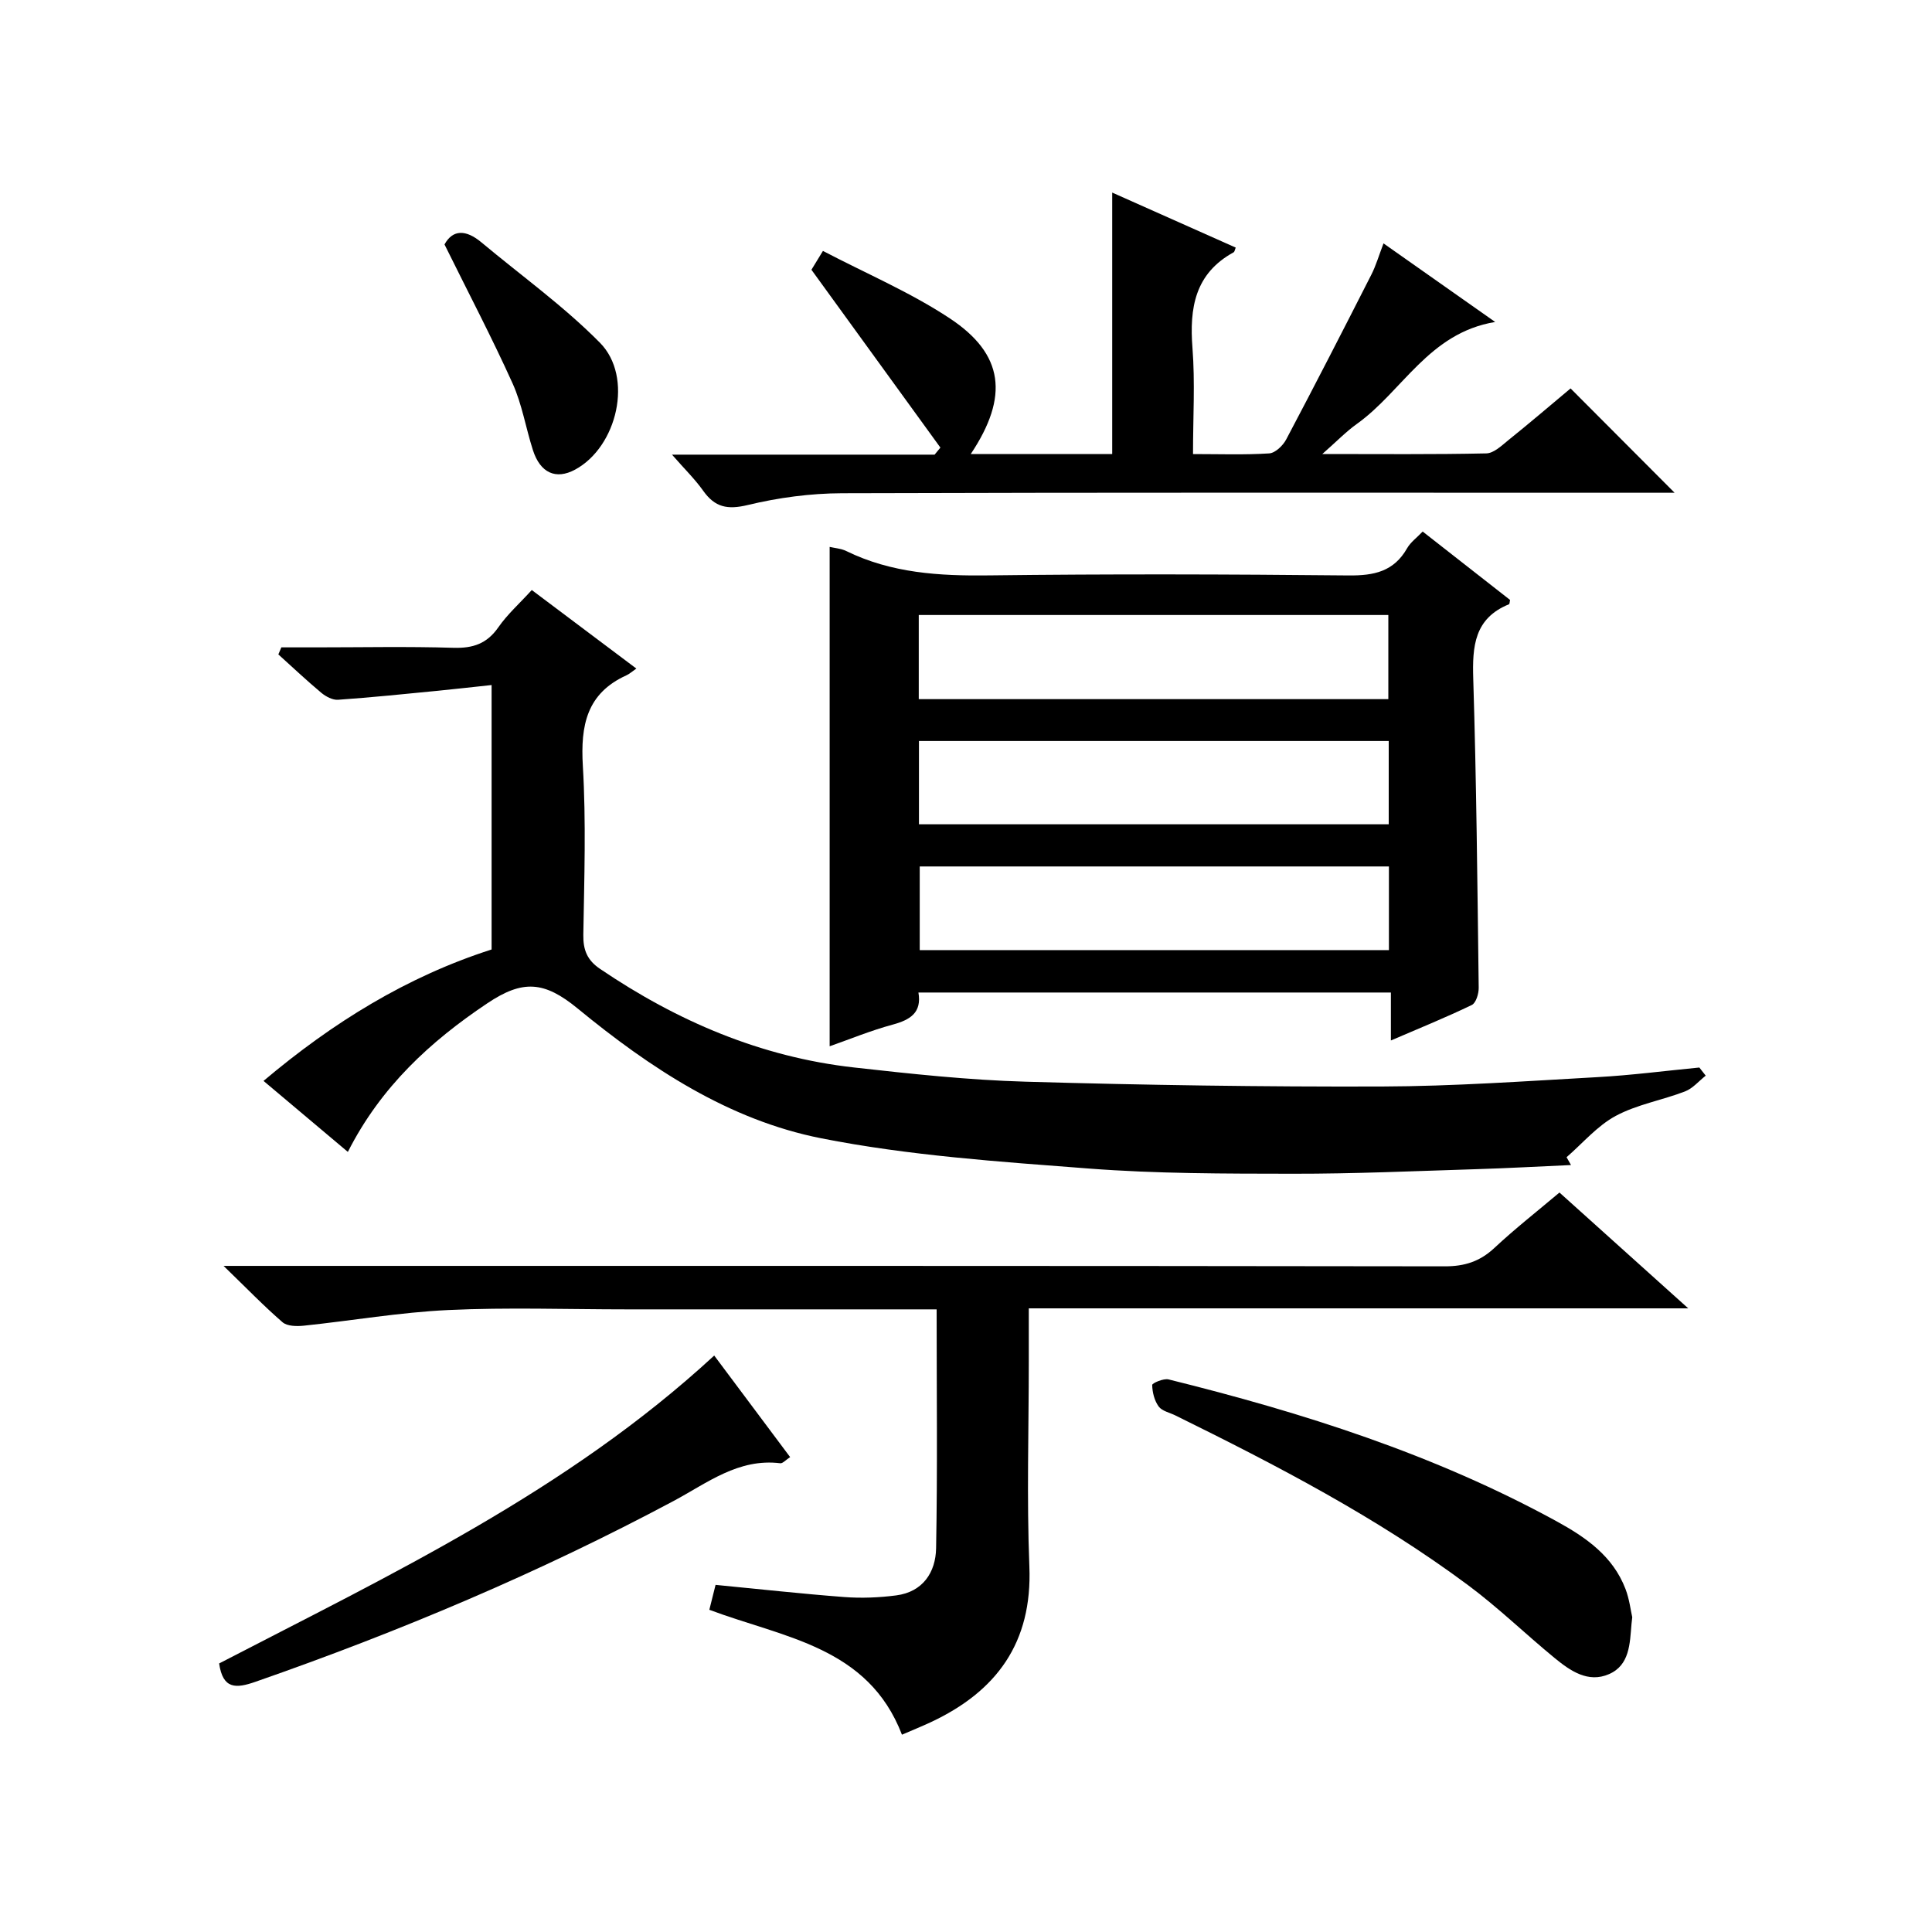 <?xml version="1.0" encoding="utf-8"?>
<svg version="1.1" id="ZDIC" xmlns="http://www.w3.org/2000/svg" xmlns:xlink="http://www.w3.org/1999/xlink" x="0px" y="0px"
	 viewBox="0 0 400 400" style="enable-background:new 0 0 400 400;" xml:space="preserve">

<g>
	
	<path d="M294.55,110.05c6.09,4.77,12.1,9.47,18.09,14.16c-0.09,0.38-0.08,0.84-0.23,0.9c-7.16,2.91-7.6,8.68-7.39,15.42
		c0.66,21.32,0.86,42.65,1.13,63.97c0.02,1.22-0.56,3.15-1.43,3.57c-5.3,2.56-10.77,4.78-16.75,7.35c0-3.61,0-6.55,0-9.93
		c-32.77,0-65.14,0-97.82,0c0.72,4.14-1.66,5.65-5.31,6.64c-4.53,1.22-8.9,3.03-13.07,4.49c0-34.5,0-68.78,0-103.39
		c1.07,0.25,2.37,0.33,3.45,0.86c9.35,4.58,19.26,5.17,29.5,5.04c24.83-0.31,49.67-0.24,74.5,0.01c5.26,0.05,9.36-0.81,12.1-5.62
		C292.03,112.27,293.32,111.34,294.55,110.05z M190.22,144.75c32.7,0,64.9,0,97.22,0c0-6.01,0-11.72,0-17.42
		c-32.59,0-64.8,0-97.22,0C190.22,133.2,190.22,138.79,190.22,144.75z M287.52,153.42c-32.62,0-64.94,0-97.26,0
		c0,5.97,0,11.56,0,17.24c32.58,0,64.89,0,97.26,0C287.52,164.69,287.52,159.11,287.52,153.42z M287.56,179.39
		c-32.58,0-64.9,0-97.14,0c0,6.06,0,11.77,0,17.32c32.61,0,64.8,0,97.14,0C287.56,190.78,287.56,185.2,287.56,179.39z"/>
	<path d="M353.15,222.7c-1.42,1.12-2.68,2.65-4.29,3.27c-4.73,1.82-9.92,2.69-14.33,5.06c-3.82,2.05-6.83,5.64-10.19,8.56
		c0.31,0.54,0.61,1.08,0.92,1.62c-6.58,0.29-13.16,0.66-19.75,0.86c-12.6,0.39-25.21,0.96-37.81,0.94
		c-14.11-0.02-28.26,0-42.31-1.08c-18.52-1.42-37.2-2.67-55.37-6.26c-19.12-3.78-35.39-14.53-50.41-26.86
		c-6.96-5.72-11.4-5.99-18.73-1.08c-11.76,7.88-22,17.23-28.86,30.76c-5.89-4.96-11.53-9.71-17.46-14.7
		c14.36-12.11,29.69-21.59,47.22-27.21c0-18.1,0-35.91,0-54.75c-3.87,0.41-7.51,0.83-11.16,1.19c-6.87,0.67-13.74,1.38-20.63,1.86
		c-1.12,0.08-2.52-0.66-3.45-1.43c-3.05-2.55-5.95-5.29-8.91-7.96c0.21-0.49,0.41-0.97,0.62-1.46c2.38,0,4.77,0,7.15,0
		c9.5,0,19-0.2,28.49,0.09c4.04,0.12,6.93-0.85,9.29-4.25c1.87-2.69,4.39-4.93,6.92-7.71c7.19,5.4,14.17,10.64,21.65,16.26
		c-0.97,0.67-1.46,1.13-2.04,1.39c-8.26,3.74-9.53,10.39-9.04,18.74c0.69,11.63,0.29,23.32,0.1,34.99
		c-0.05,3.17,0.82,5.27,3.47,7.06c15.98,10.83,33.3,18.25,52.58,20.41c11.78,1.32,23.62,2.6,35.46,2.94
		c24.59,0.71,49.2,1.08,73.81,1c14.88-0.05,29.77-1.11,44.64-1.94c7.05-0.39,14.06-1.31,21.1-1.99
		C352.26,221.58,352.71,222.14,353.15,222.7z"/>
	<path d="M193.92,271.09c-21.84,0-42.99,0-64.14,0c-12.33,0-24.68-0.44-36.99,0.14c-9.99,0.47-19.92,2.2-29.9,3.24
		c-1.46,0.15-3.44,0.12-4.4-0.72c-3.85-3.33-7.4-7.01-12.2-11.66c3.54,0,5.46,0,7.38,0c81.82,0,163.63-0.03,245.45,0.09
		c4.13,0.01,7.28-1.01,10.28-3.81c4.23-3.95,8.81-7.54,13.47-11.47c8.72,7.85,17.24,15.51,26.66,23.98c-45.99,0-90.96,0-136.53,0
		c0,4.07,0,7.51,0,10.96c0,14.17-0.44,28.35,0.12,42.49c0.63,15.76-6.77,25.85-20.43,32.24c-1.93,0.9-3.92,1.7-5.95,2.58
		c-7.01-18.25-24.43-20.06-39.88-25.86c0.37-1.47,0.79-3.17,1.29-5.16c9.02,0.87,17.82,1.85,26.65,2.52
		c3.56,0.27,7.21,0.12,10.75-0.34c5.53-0.72,8.17-4.79,8.26-9.76C194.11,304.26,193.92,287.96,193.92,271.09z"/>
	<path d="M325.17,80.42c7.07,7.09,13.99,14.03,21.54,21.6c-1.99,0-3.66,0-5.34,0c-55.68,0-111.35-0.08-167.03,0.1
		c-6.53,0.02-13.19,0.91-19.53,2.44c-4.2,1.01-6.79,0.48-9.22-2.95c-1.7-2.4-3.84-4.48-6.46-7.48c18.71,0,36.54,0,54.37,0
		c0.4-0.49,0.8-0.97,1.2-1.46c-8.72-12.02-17.43-24.05-26.7-36.82c0.08-0.14,0.9-1.47,2.38-3.9c8.94,4.68,18.12,8.57,26.29,13.98
		c11.17,7.4,12.27,16.14,4.31,28.08c5.21,0,9.91,0,14.6,0c4.82,0,9.65,0,14.69,0c0-18.02,0-35.75,0-54.14
		c8.55,3.81,17.06,7.59,25.57,11.39c-0.17,0.41-0.22,0.86-0.44,0.98c-8.02,4.41-9.16,11.52-8.51,19.84
		c0.55,7.09,0.11,14.25,0.11,21.93c5.55,0,10.68,0.19,15.78-0.14c1.25-0.08,2.85-1.62,3.52-2.9c5.98-11.3,11.81-22.68,17.61-34.08
		c0.97-1.9,1.57-3.99,2.53-6.5c7.64,5.37,14.93,10.51,23.12,16.27c-13.76,2.28-19.15,14.33-28.64,21.11
		c-2.23,1.59-4.16,3.6-7.15,6.23c12.11,0,23.04,0.11,33.95-0.13c1.55-0.03,3.18-1.61,4.57-2.74
		C316.71,87.58,321.01,83.9,325.17,80.42z"/>
	<path d="M337.94,334.83c-0.12,1.12-0.14,1.29-0.16,1.45c-0.34,4.01-0.37,8.47-4.65,10.33c-4.34,1.9-8.05-0.7-11.29-3.36
		c-6.03-4.95-11.66-10.43-17.91-15.07c-18.84-14.01-39.59-24.79-60.58-35.13c-1.19-0.59-2.76-0.9-3.46-1.85
		c-0.88-1.21-1.31-2.93-1.34-4.45c-0.01-0.39,2.35-1.41,3.38-1.16c27.84,6.89,55.05,15.53,80.35,29.38
		c6.05,3.31,11.66,7.2,14.26,14.01C337.36,331.12,337.62,333.47,337.94,334.83z"/>
	<path d="M147.87,280.65c5.54,7.42,10.59,14.17,15.72,21.03c-0.94,0.61-1.54,1.33-2.04,1.27c-8.66-1.07-15.13,4.09-22.05,7.79
		c-27.85,14.87-56.83,27.08-86.62,37.46c-4.04,1.41-6.74,1.55-7.51-3.8C80.87,325.99,117.43,308.74,147.87,280.65z"/>
	<path d="M92.03,50.61c1.73-3.16,4.48-3.07,7.63-0.44c8.23,6.88,17.04,13.19,24.55,20.79c7,7.08,3.6,21.57-5.16,26.28
		c-3.96,2.13-7.2,0.69-8.72-4.06c-1.47-4.58-2.24-9.45-4.2-13.79C101.84,69.89,96.99,60.65,92.03,50.61z"/>
	
	
	
</g>
</svg>
